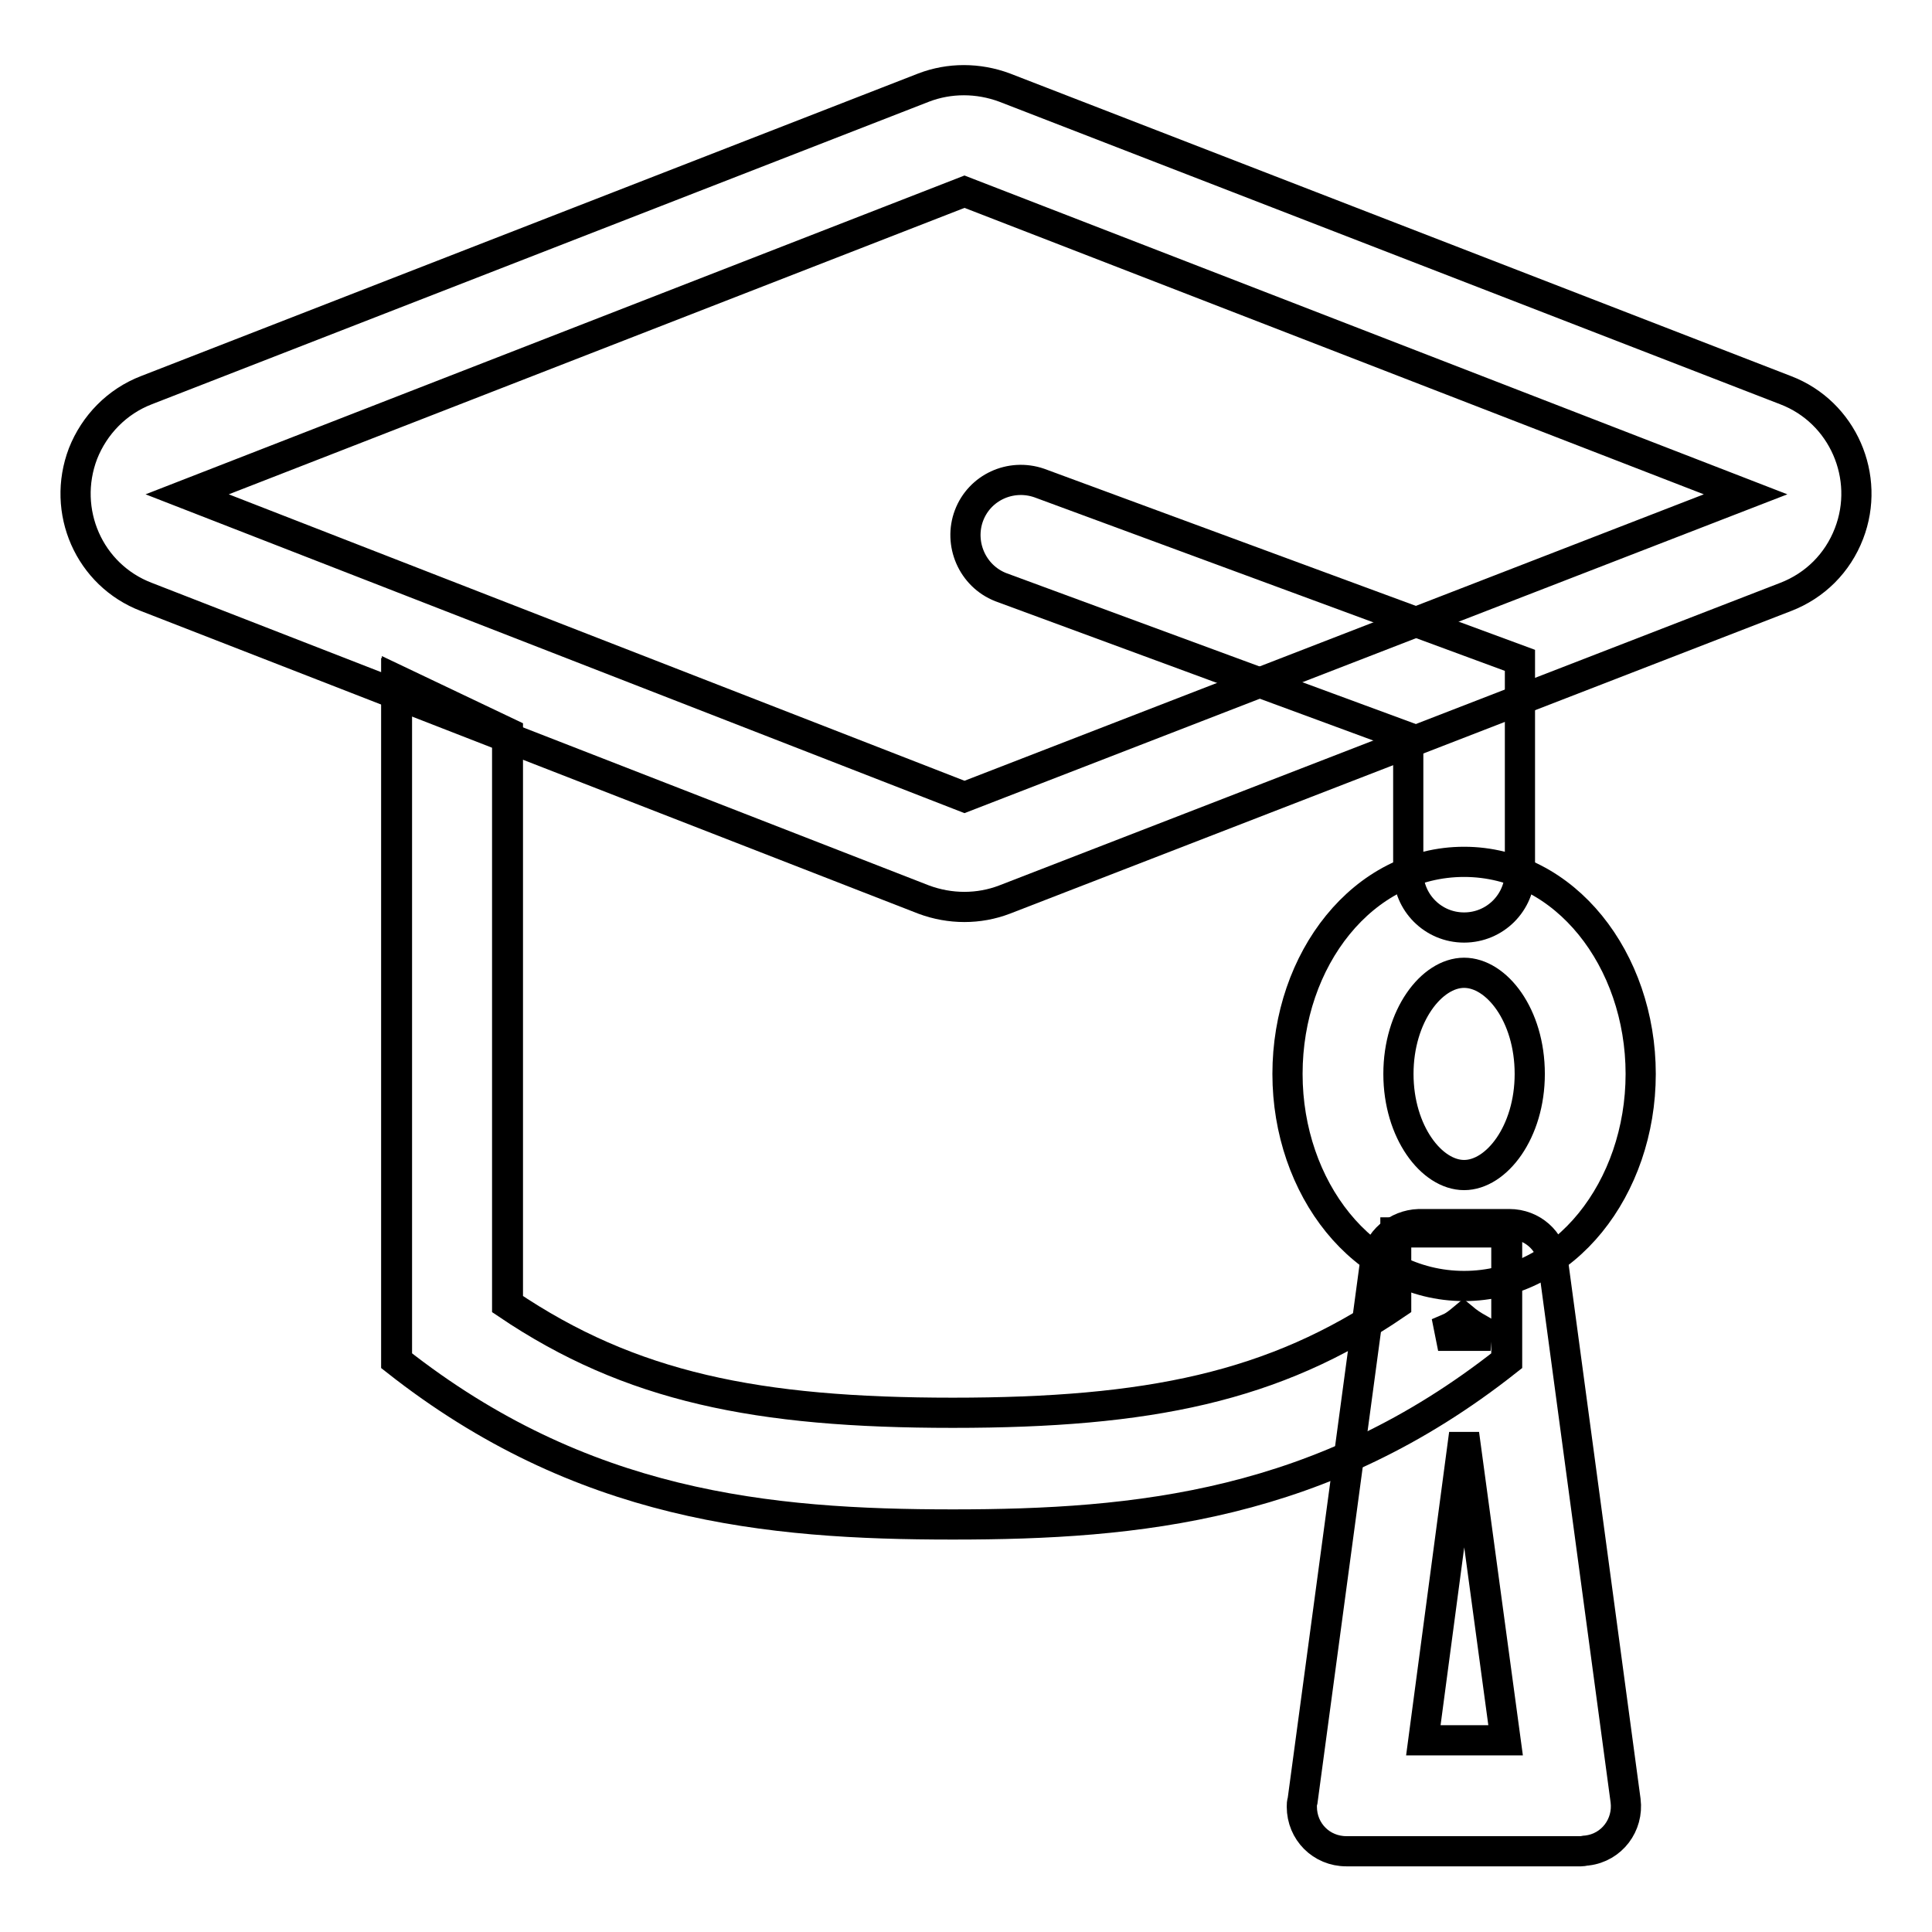 <?xml version="1.0" encoding="utf-8"?>
<!-- Svg Vector Icons : http://www.onlinewebfonts.com/icon -->
<!DOCTYPE svg PUBLIC "-//W3C//DTD SVG 1.1//EN" "http://www.w3.org/Graphics/SVG/1.1/DTD/svg11.dtd">
<svg version="1.1" xmlns="http://www.w3.org/2000/svg" xmlns:xlink="http://www.w3.org/1999/xlink" x="0px" y="0px" viewBox="0 0 256 256" enable-background="new 0 0 256 256" xml:space="preserve">
<g> <path stroke-width="4" fill-opacity="0" stroke="#000000"  d="M127.8,25.4l-103,40.1l103,40.1l103.5-40.1L127.8,25.4L127.8,25.4z M133.1,11.6l103.5,40.1 c7.6,2.9,11.3,11.5,8.4,19c-1.5,3.9-4.5,6.9-8.4,8.4l-103.5,40.1c-3.4,1.3-7.2,1.3-10.7,0l-103-40.1C11.8,76.2,8.1,67.7,11,60.1 c1.5-3.8,4.5-6.9,8.4-8.4l103-40.1C125.8,10.3,129.6,10.3,133.1,11.6L133.1,11.6z"/> <path stroke-width="4" fill-opacity="0" stroke="#000000"  d="M185,163.3h14.7v17c-24.4,19.3-48.9,21.7-73.4,21.7c-24.6,0-49.2-2.4-73.7-21.7V90.1l14.7,7v75.7 c16.3,11,33,14.4,59,14.4c25.9,0,42.6-3.4,58.7-14.4V163.3z M126.2,187.2c25.9,0,42.6-3.4,58.7-14.4v-9.5h14.7v17 c-24.4,19.3-48.9,21.7-73.4,21.7c-24.6,0-49.2-2.4-73.7-21.7v-90l14.7,6.8v75.7C83.5,183.8,100.3,187.2,126.2,187.2L126.2,187.2z  M132.6,77.8c-3.8-1.5-5.6-5.8-4.2-9.5c1.4-3.7,5.5-5.6,9.3-4.3l63.7,23.5v28c0,4.1-3.3,7.4-7.4,7.4c-4.1,0-7.4-3.3-7.4-7.4 c0,0,0,0,0,0V97.7L132.6,77.8L132.6,77.8z"/> <path stroke-width="4" fill-opacity="0" stroke="#000000"  d="M192.2,177h3.5l0.1-1c-0.7-0.4-1.3-0.8-1.9-1.3c-0.6,0.5-1.2,1-1.9,1.3L192.2,177L192.2,177z M188.6,230.6 h10.9L194,190L188.6,230.6L188.6,230.6z M188,162.2h12c3,0,5.5,2.2,5.8,5.1l9.6,71.3c0.4,3.2-1.8,6.2-5.1,6.6 c-0.3,0-0.5,0.1-0.8,0.1h-31.1c-3.3,0-5.9-2.6-5.9-5.9c0-0.3,0-0.5,0.1-0.8l9.6-71.3C182.6,164.4,185.1,162.3,188,162.2z"/> <path stroke-width="4" fill-opacity="0" stroke="#000000"  d="M194,170.4c-13.4,0-23.4-13-23.4-28.1c0-15.2,10-28.1,23.4-28.1c13.4,0,23.4,13,23.4,28.1 C217.4,157.4,207.4,170.4,194,170.4z M194,155.7c4.3,0,8.7-5.7,8.7-13.4c0-7.8-4.4-13.4-8.7-13.4c-4.3,0-8.7,5.7-8.7,13.4 C185.3,150,189.7,155.7,194,155.7z"/></g>
</svg>